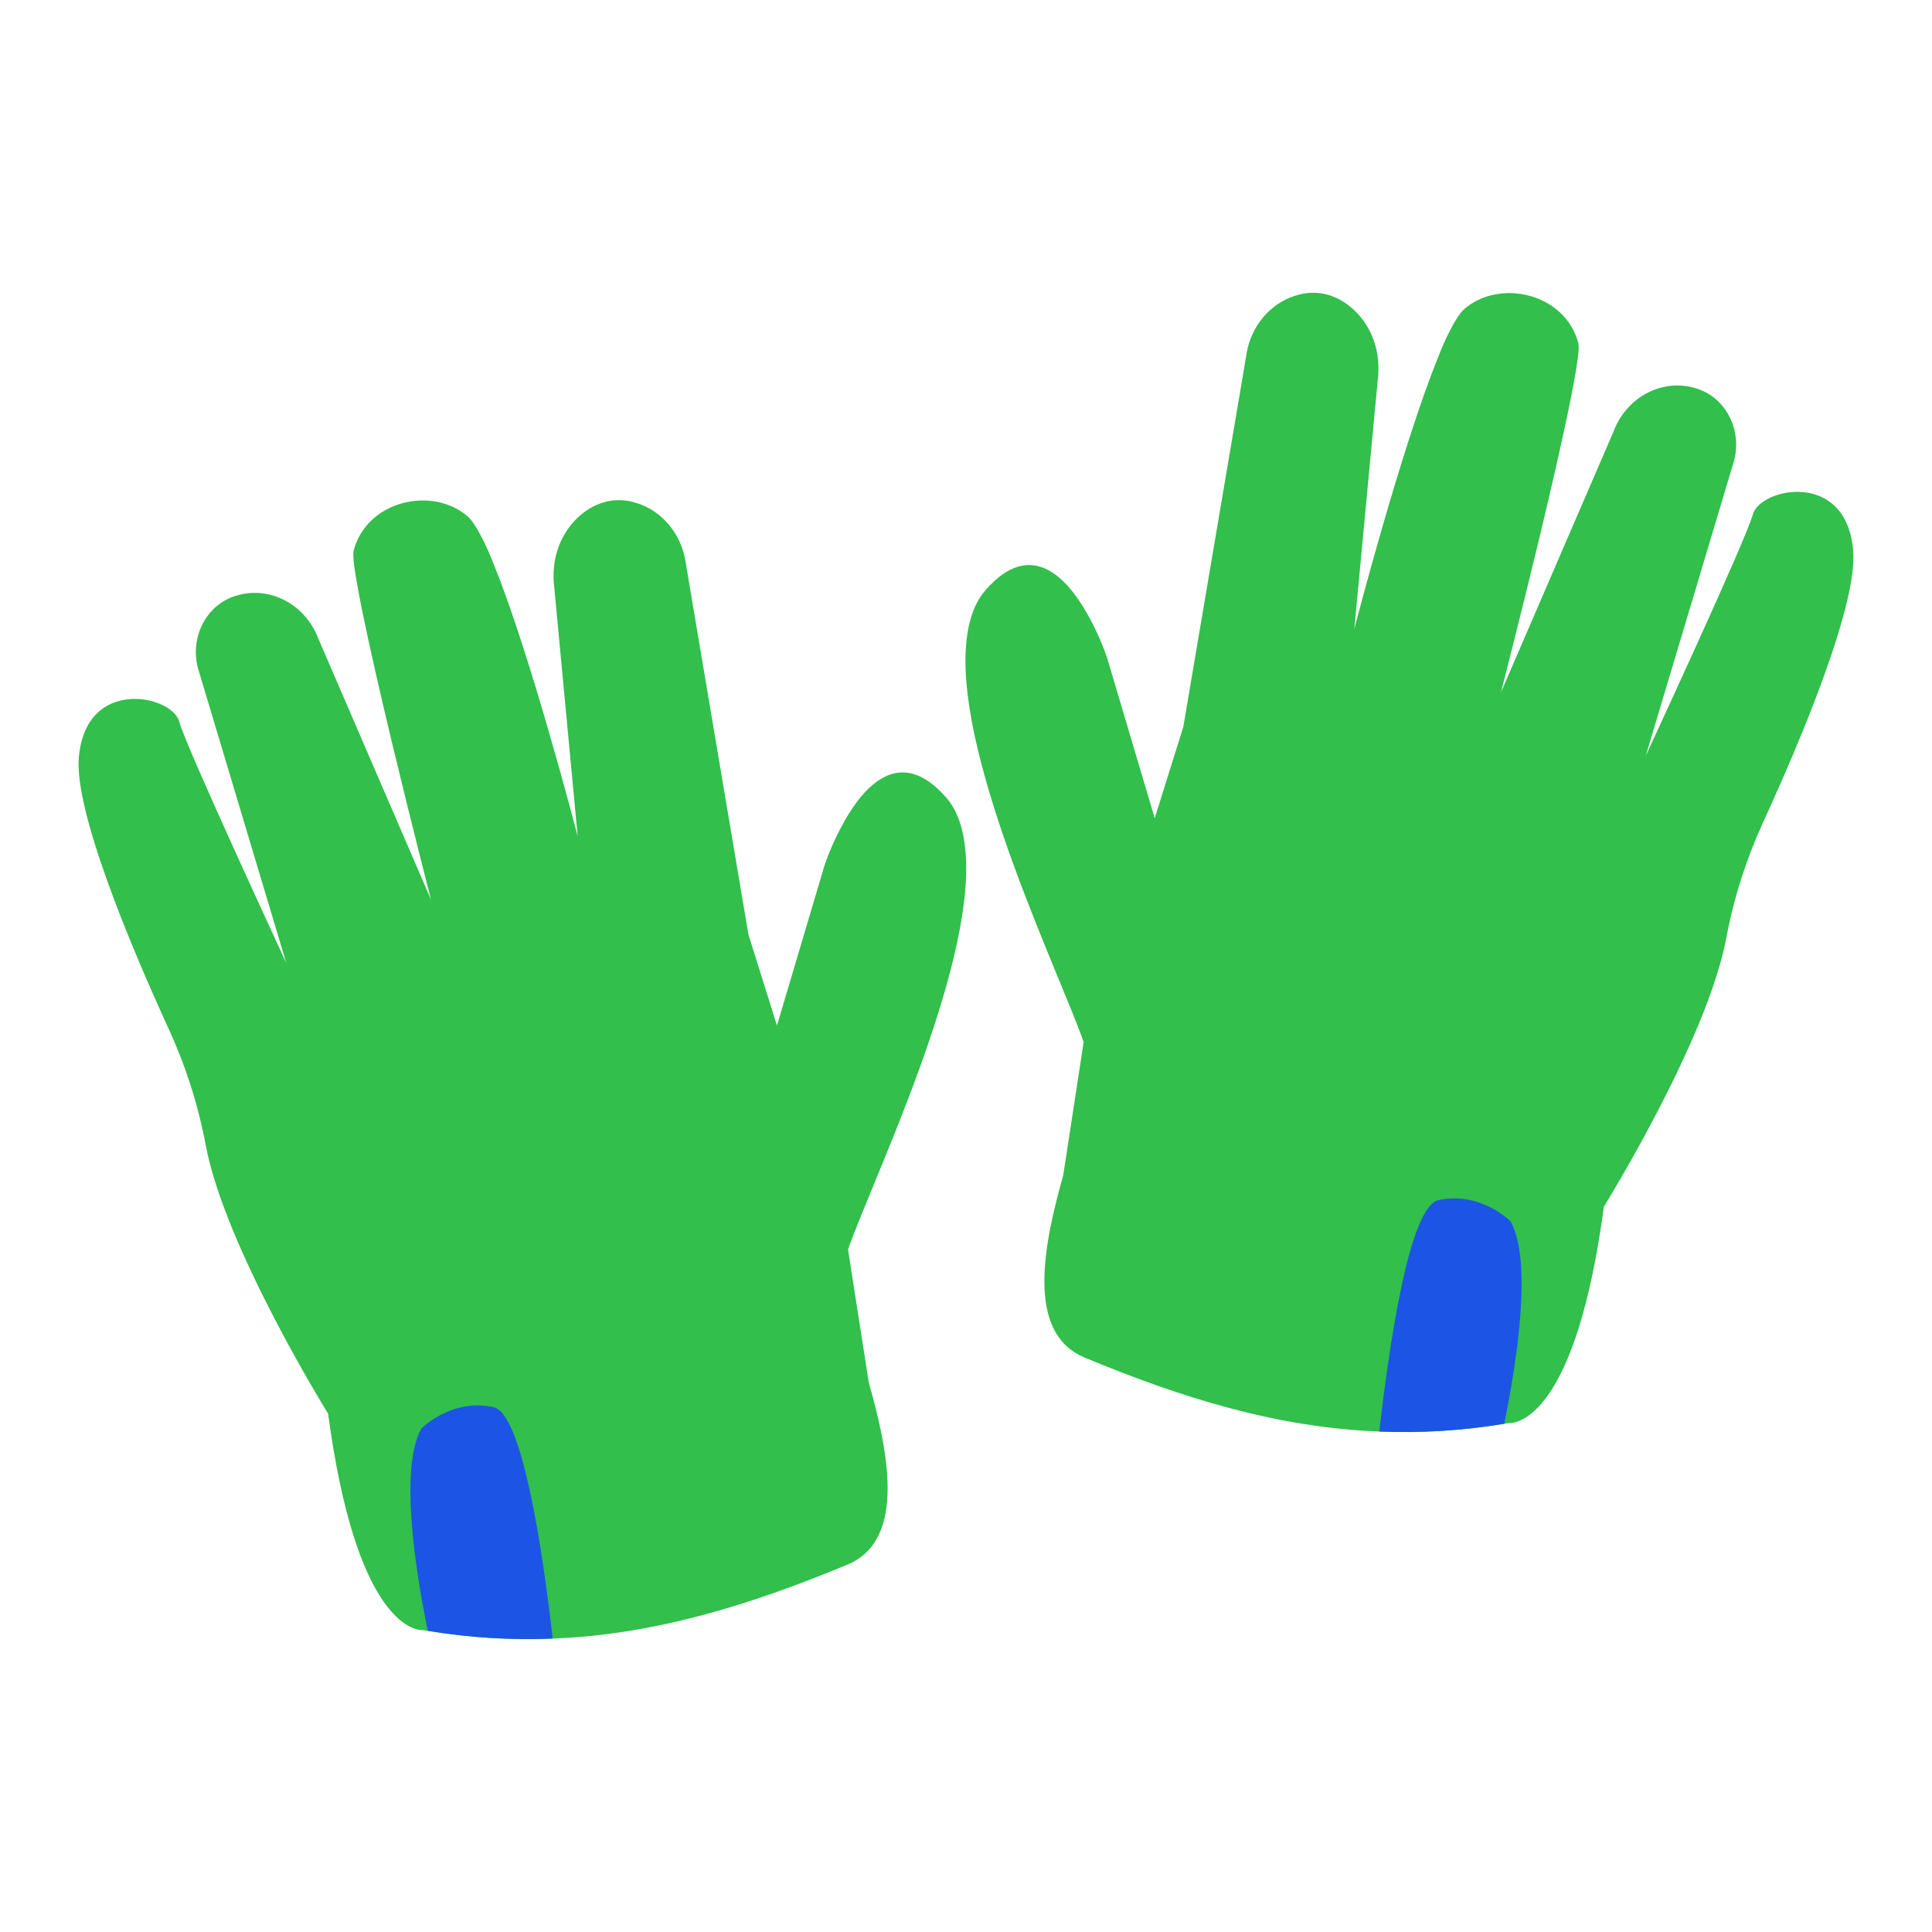<?xml version="1.0" encoding="utf-8"?>
<!-- Generator: Adobe Illustrator 24.3.0, SVG Export Plug-In . SVG Version: 6.00 Build 0)  -->
<svg version="1.1" id="Layer_1" xmlns="http://www.w3.org/2000/svg" xmlns:xlink="http://www.w3.org/1999/xlink" x="0px" y="0px"
	 viewBox="0 0 595.3 595.3" style="enable-background:new 0 0 595.3 595.3;" xml:space="preserve">
<style type="text/css">
	.st0{fill:#32BF4C;}
	.st1{fill:#1C55E5;}
</style>
<g>
	<path class="st0" d="M267.7,426c2.8,9.9,5.8,22,5.8,32.6c0,10.5-3,19.6-12.4,23.5c-29.8,12.4-59.3,21.6-90.9,22.8
		c-12.5,0.5-25.2-0.2-38.5-2.4c-0.4-0.1-0.8-0.1-1.2-0.2c0,0-0.1,0-0.3,0c-2.7,0-20.5-2.5-29.1-66.7c0,0-31.8-51.2-37.7-82.7
		c-2.3-12.3-6.1-24.2-11.3-35.6c-11.8-25.7-29.3-67.4-27.8-84c2.2-24.9,28.7-19.1,30.9-11c2.2,8.1,33,74.3,33,74.4c0,0,0,0,0,0
		l-26.9-89.8c-3.2-9.8,1.9-20.6,11.6-23.4c0.4-0.1,0.7-0.2,1.1-0.3c10.2-2.4,20.4,3.7,24.1,13.6l34.7,80.4
		c-0.2-0.8-6.1-23.7-12-48.3c-3.6-15-7.2-30.7-9.5-42.2c-0.7-3.6-1.3-6.7-1.7-9.3c-0.7-4.1-0.9-6.9-0.6-7.9
		c4.2-15.4,24.4-19.8,35.2-10.3c1.4,1.3,3.1,4,4.9,7.7c1,2,2,4.3,3,6.9c11.2,27.4,25.4,81.9,25.9,83.9l-7.4-78.6c-0.1-2,0-4,0.3-6
		c1-6,4.1-11.5,9-15.2c2.5-1.9,5.5-3.3,8.9-3.7c2.2-0.2,4.7-0.1,7.3,0.8c0,0,0.1,0,0.1,0c0,0,0,0,0,0c7.9,2.5,13.6,9.5,15,17.8
		l1.2,7.2l18.2,107.9l8.8,28.1l14.7-49.5c0,0,2.2-6.7,6.1-13.5c6.4-11.3,17.4-23.2,31.3-7.3c3.8,4.3,5.6,10.5,6.1,17.9
		c2.3,36.1-29.2,100.9-36.3,121.4L267.7,426z"/>
	<path class="st1" d="M170.3,504.9c-12.5,0.5-25.2-0.2-38.5-2.4c-3.9-19.2-8.7-50-2-62.3c0,0,9.3-9.5,22.3-6.6
		C161.1,435.6,167.4,479.3,170.3,504.9z"/>
	<path class="st0" d="M327.6,362.2c-2.8,9.9-5.8,22-5.8,32.6c0,10.5,3,19.6,12.4,23.5c29.8,12.4,59.3,21.6,90.9,22.8
		c12.5,0.5,25.2-0.2,38.5-2.4c0.4-0.1,0.8-0.1,1.2-0.2c0,0,0.1,0,0.3,0c2.7,0,20.5-2.5,29.1-66.7c0,0,31.8-51.2,37.7-82.7
		c2.3-12.3,6.1-24.2,11.3-35.6c11.8-25.7,29.3-67.4,27.8-84c-2.2-24.9-28.7-19.1-30.9-11c-2.2,8.1-33,74.3-33,74.4c0,0,0,0,0,0
		L534,143c3.2-9.8-1.9-20.6-11.6-23.4c-0.4-0.1-0.7-0.2-1.1-0.3c-10.2-2.4-20.4,3.7-24.1,13.6l-34.7,80.4c0.2-0.8,6.1-23.7,12-48.3
		c3.6-15,7.2-30.7,9.5-42.2c0.7-3.6,1.3-6.7,1.7-9.3c0.7-4.1,0.9-6.9,0.6-7.9c-4.2-15.4-24.4-19.8-35.2-10.3c-1.4,1.3-3.1,4-4.9,7.7
		c-1,2-2,4.3-3,6.9c-11.2,27.4-25.4,81.9-25.9,83.9l7.4-78.6c0.1-2,0-4-0.3-6c-1-6-4.1-11.5-9-15.2c-2.5-1.9-5.5-3.3-8.9-3.7
		c-2.2-0.2-4.7-0.1-7.3,0.8c0,0-0.1,0-0.1,0c0,0,0,0,0,0c-7.9,2.5-13.6,9.5-15,17.8l-1.2,7.2L364.6,224l-8.8,28.1l-14.7-49.5
		c0,0-2.2-6.7-6.1-13.5c-6.4-11.3-17.4-23.2-31.3-7.3c-3.8,4.3-5.6,10.5-6.1,17.9c-2.3,36.1,29.2,100.9,36.3,121.4L327.6,362.2z"/>
	<path class="st1" d="M425,441.1c12.5,0.5,25.2-0.2,38.5-2.4c3.9-19.2,8.7-50,2-62.3c0,0-9.3-9.5-22.3-6.6
		C434.1,371.9,427.9,415.6,425,441.1z"/>
</g>
</svg>

